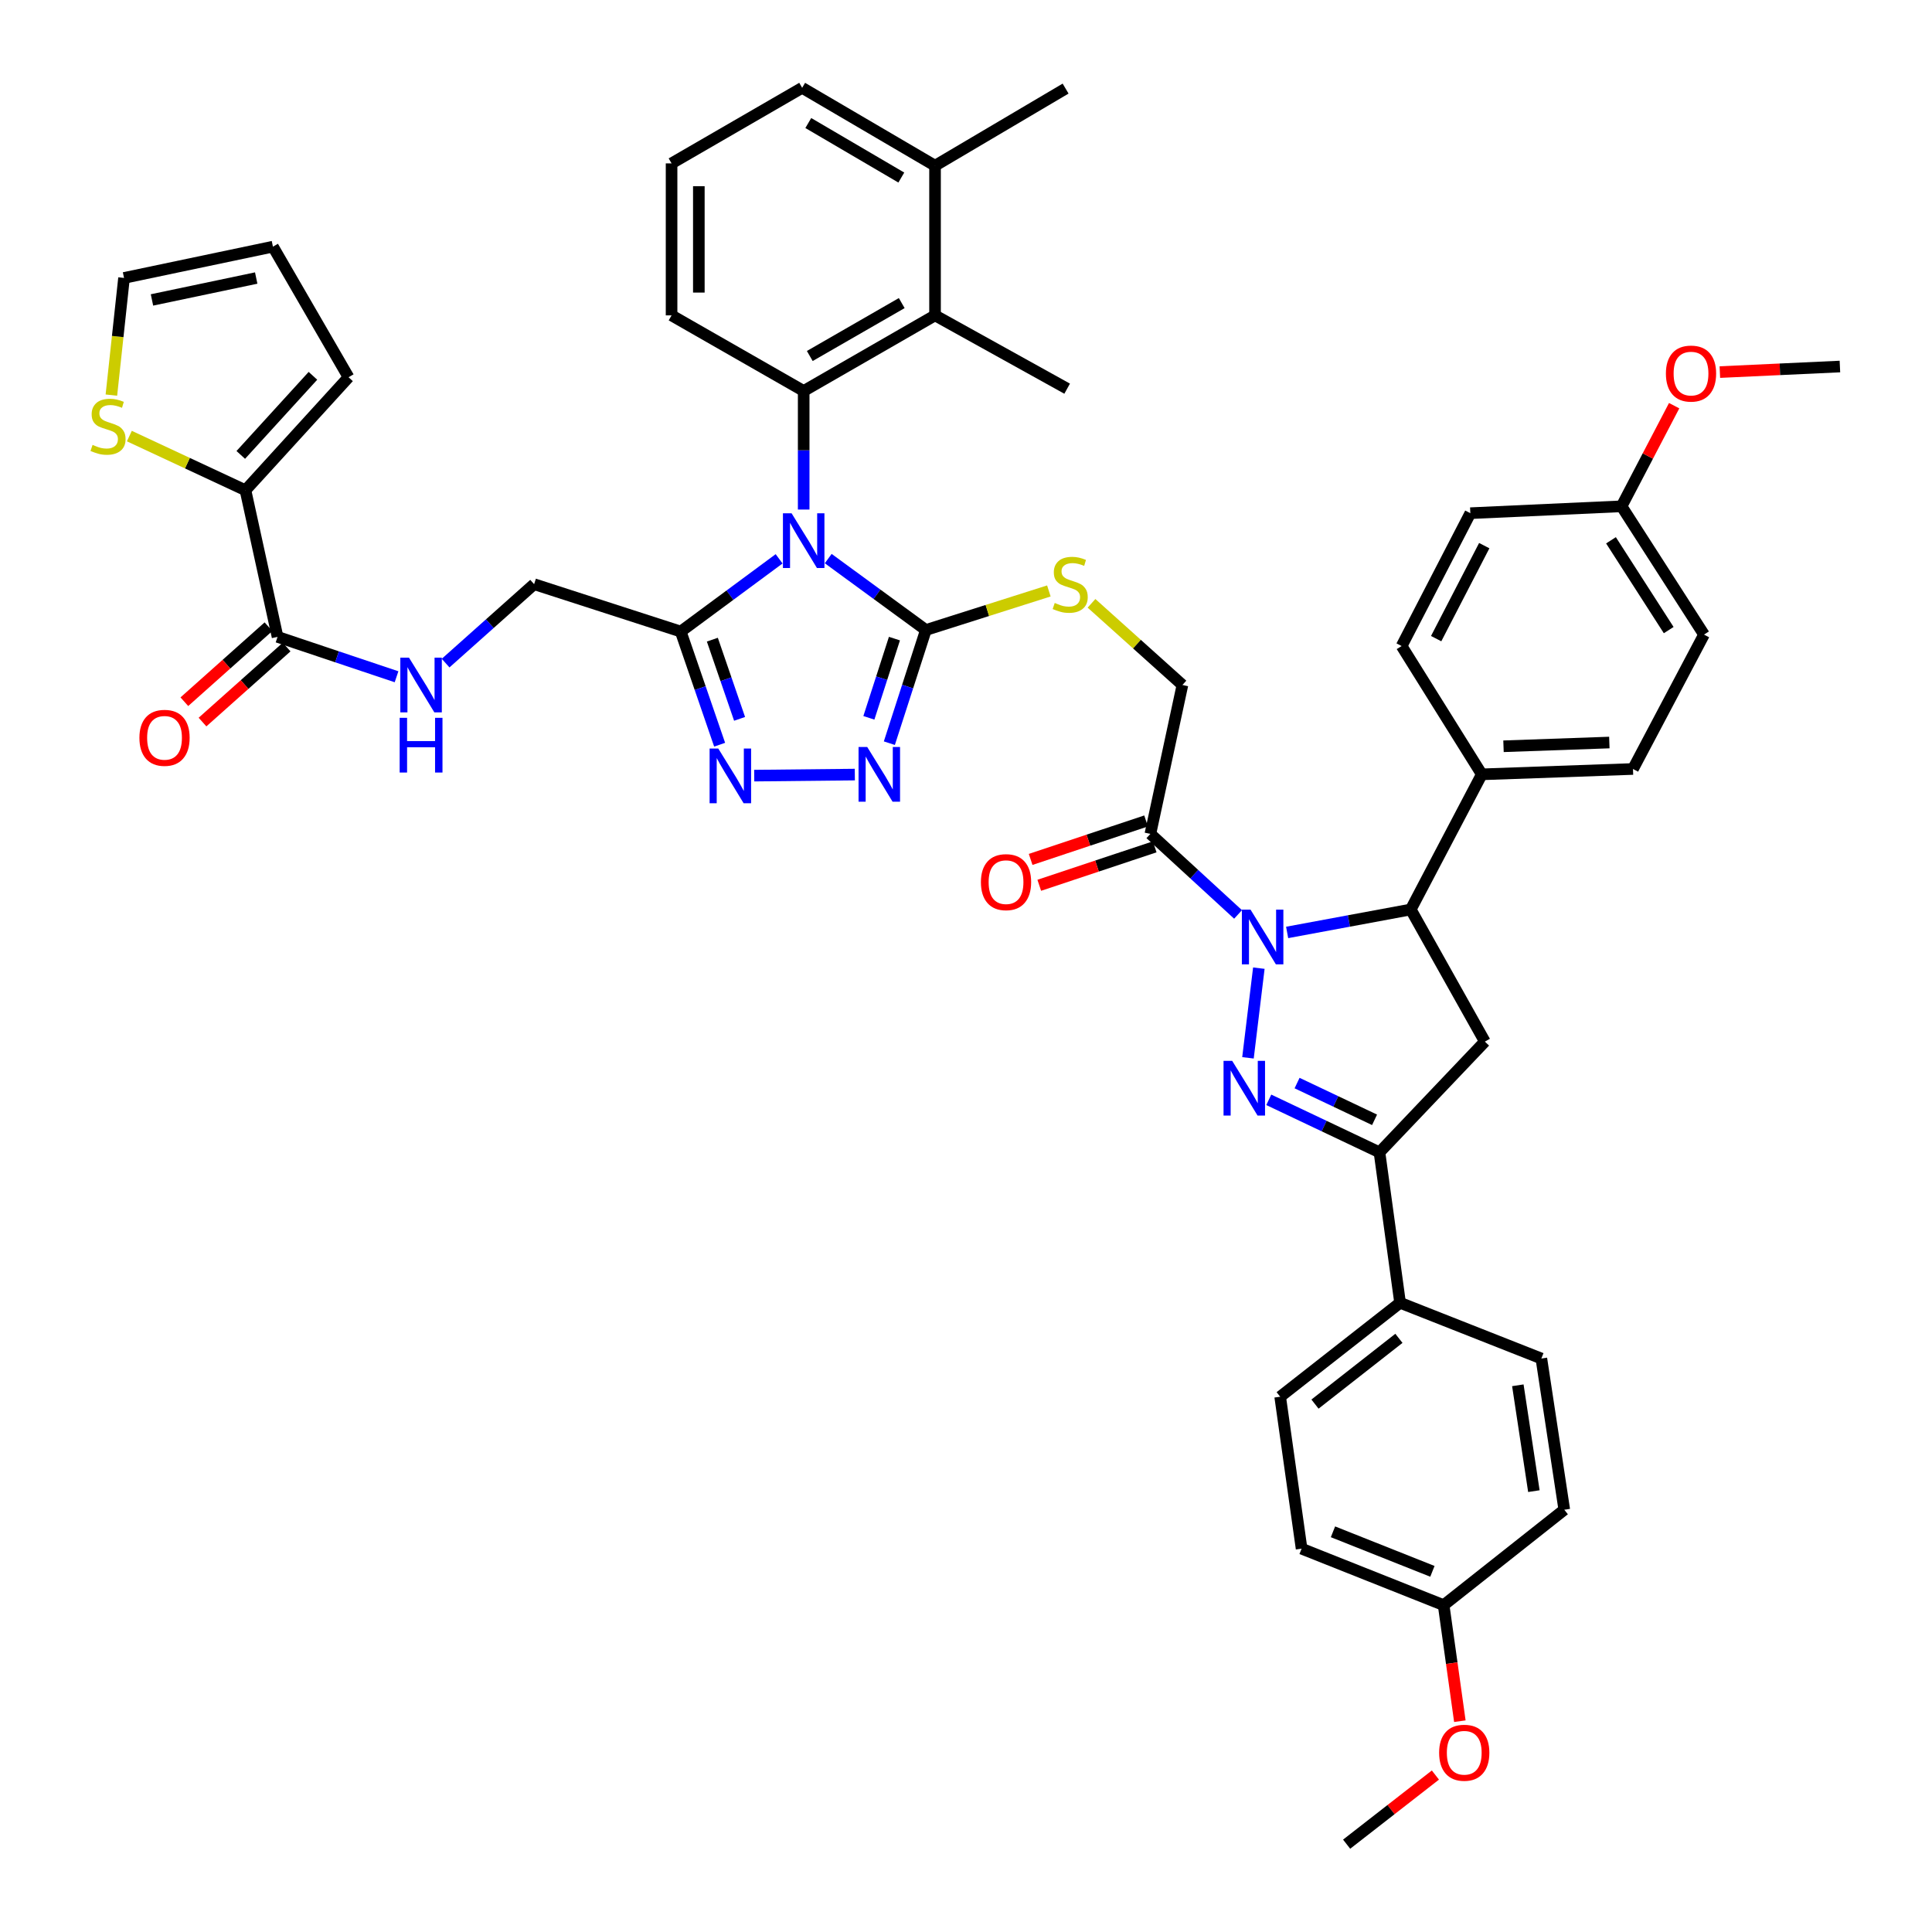 <?xml version='1.0' encoding='iso-8859-1'?>
<svg version='1.1' baseProfile='full'
              xmlns='http://www.w3.org/2000/svg'
                      xmlns:rdkit='http://www.rdkit.org/xml'
                      xmlns:xlink='http://www.w3.org/1999/xlink'
                  xml:space='preserve'
width='1000px' height='1000px' viewBox='0 0 1000 1000'>
<!-- END OF HEADER -->
<rect style='opacity:1.0;fill:#FFFFFF;stroke:none' width='1000' height='1000' x='0' y='0'> </rect>
<path class='bond-2' d='M 428.684,289.127 L 453.956,307.609' style='fill:none;fill-rule:evenodd;stroke:#0000FF;stroke-width:6px;stroke-linecap:butt;stroke-linejoin:miter;stroke-opacity:1' />
<path class='bond-2' d='M 453.956,307.609 L 479.229,326.091' style='fill:none;fill-rule:evenodd;stroke:#000000;stroke-width:6px;stroke-linecap:butt;stroke-linejoin:miter;stroke-opacity:1' />
<path class='bond-3' d='M 403.266,289.243 L 377.803,308.067' style='fill:none;fill-rule:evenodd;stroke:#0000FF;stroke-width:6px;stroke-linecap:butt;stroke-linejoin:miter;stroke-opacity:1' />
<path class='bond-3' d='M 377.803,308.067 L 352.34,326.891' style='fill:none;fill-rule:evenodd;stroke:#000000;stroke-width:6px;stroke-linecap:butt;stroke-linejoin:miter;stroke-opacity:1' />
<path class='bond-4' d='M 415.985,263.743 L 415.985,233.057' style='fill:none;fill-rule:evenodd;stroke:#0000FF;stroke-width:6px;stroke-linecap:butt;stroke-linejoin:miter;stroke-opacity:1' />
<path class='bond-4' d='M 415.985,233.057 L 415.985,202.37' style='fill:none;fill-rule:evenodd;stroke:#000000;stroke-width:6px;stroke-linecap:butt;stroke-linejoin:miter;stroke-opacity:1' />
<path class='bond-0' d='M 640.818,473.306 L 618.128,452.462' style='fill:none;fill-rule:evenodd;stroke:#0000FF;stroke-width:6px;stroke-linecap:butt;stroke-linejoin:miter;stroke-opacity:1' />
<path class='bond-0' d='M 618.128,452.462 L 595.438,431.619' style='fill:none;fill-rule:evenodd;stroke:#000000;stroke-width:6px;stroke-linecap:butt;stroke-linejoin:miter;stroke-opacity:1' />
<path class='bond-1' d='M 651.575,501.114 L 645.948,547.528' style='fill:none;fill-rule:evenodd;stroke:#0000FF;stroke-width:6px;stroke-linecap:butt;stroke-linejoin:miter;stroke-opacity:1' />
<path class='bond-8' d='M 666.22,482.627 L 698.214,476.689' style='fill:none;fill-rule:evenodd;stroke:#0000FF;stroke-width:6px;stroke-linecap:butt;stroke-linejoin:miter;stroke-opacity:1' />
<path class='bond-8' d='M 698.214,476.689 L 730.208,470.75' style='fill:none;fill-rule:evenodd;stroke:#000000;stroke-width:6px;stroke-linecap:butt;stroke-linejoin:miter;stroke-opacity:1' />
<path class='bond-7' d='M 656.718,569.266 L 685.366,582.856' style='fill:none;fill-rule:evenodd;stroke:#0000FF;stroke-width:6px;stroke-linecap:butt;stroke-linejoin:miter;stroke-opacity:1' />
<path class='bond-7' d='M 685.366,582.856 L 714.015,596.447' style='fill:none;fill-rule:evenodd;stroke:#000000;stroke-width:6px;stroke-linecap:butt;stroke-linejoin:miter;stroke-opacity:1' />
<path class='bond-7' d='M 671.362,560.59 L 691.416,570.103' style='fill:none;fill-rule:evenodd;stroke:#0000FF;stroke-width:6px;stroke-linecap:butt;stroke-linejoin:miter;stroke-opacity:1' />
<path class='bond-7' d='M 691.416,570.103 L 711.47,579.617' style='fill:none;fill-rule:evenodd;stroke:#000000;stroke-width:6px;stroke-linecap:butt;stroke-linejoin:miter;stroke-opacity:1' />
<path class='bond-5' d='M 479.229,326.091 L 469.778,355.381' style='fill:none;fill-rule:evenodd;stroke:#000000;stroke-width:6px;stroke-linecap:butt;stroke-linejoin:miter;stroke-opacity:1' />
<path class='bond-5' d='M 469.778,355.381 L 460.326,384.67' style='fill:none;fill-rule:evenodd;stroke:#0000FF;stroke-width:6px;stroke-linecap:butt;stroke-linejoin:miter;stroke-opacity:1' />
<path class='bond-5' d='M 462.961,330.543 L 456.345,351.046' style='fill:none;fill-rule:evenodd;stroke:#000000;stroke-width:6px;stroke-linecap:butt;stroke-linejoin:miter;stroke-opacity:1' />
<path class='bond-5' d='M 456.345,351.046 L 449.728,371.549' style='fill:none;fill-rule:evenodd;stroke:#0000FF;stroke-width:6px;stroke-linecap:butt;stroke-linejoin:miter;stroke-opacity:1' />
<path class='bond-14' d='M 479.229,326.091 L 511.06,315.983' style='fill:none;fill-rule:evenodd;stroke:#000000;stroke-width:6px;stroke-linecap:butt;stroke-linejoin:miter;stroke-opacity:1' />
<path class='bond-14' d='M 511.06,315.983 L 542.891,305.875' style='fill:none;fill-rule:evenodd;stroke:#CCCC00;stroke-width:6px;stroke-linecap:butt;stroke-linejoin:miter;stroke-opacity:1' />
<path class='bond-6' d='M 352.34,326.891 L 362.411,356.174' style='fill:none;fill-rule:evenodd;stroke:#000000;stroke-width:6px;stroke-linecap:butt;stroke-linejoin:miter;stroke-opacity:1' />
<path class='bond-6' d='M 362.411,356.174 L 372.481,385.458' style='fill:none;fill-rule:evenodd;stroke:#0000FF;stroke-width:6px;stroke-linecap:butt;stroke-linejoin:miter;stroke-opacity:1' />
<path class='bond-6' d='M 368.71,331.086 L 375.759,351.584' style='fill:none;fill-rule:evenodd;stroke:#000000;stroke-width:6px;stroke-linecap:butt;stroke-linejoin:miter;stroke-opacity:1' />
<path class='bond-6' d='M 375.759,351.584 L 382.808,372.082' style='fill:none;fill-rule:evenodd;stroke:#0000FF;stroke-width:6px;stroke-linecap:butt;stroke-linejoin:miter;stroke-opacity:1' />
<path class='bond-19' d='M 352.34,326.891 L 276.455,302.369' style='fill:none;fill-rule:evenodd;stroke:#000000;stroke-width:6px;stroke-linecap:butt;stroke-linejoin:miter;stroke-opacity:1' />
<path class='bond-11' d='M 415.985,202.37 L 483.974,163.239' style='fill:none;fill-rule:evenodd;stroke:#000000;stroke-width:6px;stroke-linecap:butt;stroke-linejoin:miter;stroke-opacity:1' />
<path class='bond-11' d='M 419.142,184.267 L 466.734,156.875' style='fill:none;fill-rule:evenodd;stroke:#000000;stroke-width:6px;stroke-linecap:butt;stroke-linejoin:miter;stroke-opacity:1' />
<path class='bond-31' d='M 415.985,202.37 L 347.604,163.239' style='fill:none;fill-rule:evenodd;stroke:#000000;stroke-width:6px;stroke-linecap:butt;stroke-linejoin:miter;stroke-opacity:1' />
<path class='bond-46' d='M 442.456,400.924 L 390.381,401.464' style='fill:none;fill-rule:evenodd;stroke:#0000FF;stroke-width:6px;stroke-linecap:butt;stroke-linejoin:miter;stroke-opacity:1' />
<path class='bond-17' d='M 714.015,596.447 L 724.68,674.317' style='fill:none;fill-rule:evenodd;stroke:#000000;stroke-width:6px;stroke-linecap:butt;stroke-linejoin:miter;stroke-opacity:1' />
<path class='bond-49' d='M 714.015,596.447 L 768.563,539.131' style='fill:none;fill-rule:evenodd;stroke:#000000;stroke-width:6px;stroke-linecap:butt;stroke-linejoin:miter;stroke-opacity:1' />
<path class='bond-10' d='M 730.208,470.75 L 768.563,539.131' style='fill:none;fill-rule:evenodd;stroke:#000000;stroke-width:6px;stroke-linecap:butt;stroke-linejoin:miter;stroke-opacity:1' />
<path class='bond-18' d='M 730.208,470.75 L 766.971,400.793' style='fill:none;fill-rule:evenodd;stroke:#000000;stroke-width:6px;stroke-linecap:butt;stroke-linejoin:miter;stroke-opacity:1' />
<path class='bond-9' d='M 595.438,431.619 L 612.023,354.549' style='fill:none;fill-rule:evenodd;stroke:#000000;stroke-width:6px;stroke-linecap:butt;stroke-linejoin:miter;stroke-opacity:1' />
<path class='bond-21' d='M 593.207,424.923 L 563.333,434.878' style='fill:none;fill-rule:evenodd;stroke:#000000;stroke-width:6px;stroke-linecap:butt;stroke-linejoin:miter;stroke-opacity:1' />
<path class='bond-21' d='M 563.333,434.878 L 533.458,444.833' style='fill:none;fill-rule:evenodd;stroke:#FF0000;stroke-width:6px;stroke-linecap:butt;stroke-linejoin:miter;stroke-opacity:1' />
<path class='bond-21' d='M 597.669,438.315 L 567.795,448.27' style='fill:none;fill-rule:evenodd;stroke:#000000;stroke-width:6px;stroke-linecap:butt;stroke-linejoin:miter;stroke-opacity:1' />
<path class='bond-21' d='M 567.795,448.27 L 537.921,458.225' style='fill:none;fill-rule:evenodd;stroke:#FF0000;stroke-width:6px;stroke-linecap:butt;stroke-linejoin:miter;stroke-opacity:1' />
<path class='bond-25' d='M 483.974,163.239 L 483.974,85.769' style='fill:none;fill-rule:evenodd;stroke:#000000;stroke-width:6px;stroke-linecap:butt;stroke-linejoin:miter;stroke-opacity:1' />
<path class='bond-38' d='M 483.974,163.239 L 552.355,201.178' style='fill:none;fill-rule:evenodd;stroke:#000000;stroke-width:6px;stroke-linecap:butt;stroke-linejoin:miter;stroke-opacity:1' />
<path class='bond-12' d='M 143.661,329.643 L 174.454,339.968' style='fill:none;fill-rule:evenodd;stroke:#000000;stroke-width:6px;stroke-linecap:butt;stroke-linejoin:miter;stroke-opacity:1' />
<path class='bond-12' d='M 174.454,339.968 L 205.248,350.292' style='fill:none;fill-rule:evenodd;stroke:#0000FF;stroke-width:6px;stroke-linecap:butt;stroke-linejoin:miter;stroke-opacity:1' />
<path class='bond-13' d='M 143.661,329.643 L 127.052,253.75' style='fill:none;fill-rule:evenodd;stroke:#000000;stroke-width:6px;stroke-linecap:butt;stroke-linejoin:miter;stroke-opacity:1' />
<path class='bond-24' d='M 138.963,324.376 L 117.193,343.791' style='fill:none;fill-rule:evenodd;stroke:#000000;stroke-width:6px;stroke-linecap:butt;stroke-linejoin:miter;stroke-opacity:1' />
<path class='bond-24' d='M 117.193,343.791 L 95.422,363.207' style='fill:none;fill-rule:evenodd;stroke:#FF0000;stroke-width:6px;stroke-linecap:butt;stroke-linejoin:miter;stroke-opacity:1' />
<path class='bond-24' d='M 148.358,334.911 L 126.588,354.326' style='fill:none;fill-rule:evenodd;stroke:#000000;stroke-width:6px;stroke-linecap:butt;stroke-linejoin:miter;stroke-opacity:1' />
<path class='bond-24' d='M 126.588,354.326 L 104.817,373.741' style='fill:none;fill-rule:evenodd;stroke:#FF0000;stroke-width:6px;stroke-linecap:butt;stroke-linejoin:miter;stroke-opacity:1' />
<path class='bond-16' d='M 127.052,253.75 L 97.006,239.729' style='fill:none;fill-rule:evenodd;stroke:#000000;stroke-width:6px;stroke-linecap:butt;stroke-linejoin:miter;stroke-opacity:1' />
<path class='bond-16' d='M 97.006,239.729 L 66.96,225.708' style='fill:none;fill-rule:evenodd;stroke:#CCCC00;stroke-width:6px;stroke-linecap:butt;stroke-linejoin:miter;stroke-opacity:1' />
<path class='bond-22' d='M 127.052,253.75 L 180.408,195.258' style='fill:none;fill-rule:evenodd;stroke:#000000;stroke-width:6px;stroke-linecap:butt;stroke-linejoin:miter;stroke-opacity:1' />
<path class='bond-22' d='M 124.627,235.463 L 161.976,194.519' style='fill:none;fill-rule:evenodd;stroke:#000000;stroke-width:6px;stroke-linecap:butt;stroke-linejoin:miter;stroke-opacity:1' />
<path class='bond-20' d='M 564.963,312.279 L 588.493,333.414' style='fill:none;fill-rule:evenodd;stroke:#CCCC00;stroke-width:6px;stroke-linecap:butt;stroke-linejoin:miter;stroke-opacity:1' />
<path class='bond-20' d='M 588.493,333.414 L 612.023,354.549' style='fill:none;fill-rule:evenodd;stroke:#000000;stroke-width:6px;stroke-linecap:butt;stroke-linejoin:miter;stroke-opacity:1' />
<path class='bond-15' d='M 230.646,343.223 L 253.551,322.796' style='fill:none;fill-rule:evenodd;stroke:#0000FF;stroke-width:6px;stroke-linecap:butt;stroke-linejoin:miter;stroke-opacity:1' />
<path class='bond-15' d='M 253.551,322.796 L 276.455,302.369' style='fill:none;fill-rule:evenodd;stroke:#000000;stroke-width:6px;stroke-linecap:butt;stroke-linejoin:miter;stroke-opacity:1' />
<path class='bond-23' d='M 57.651,204.507 L 60.925,174.184' style='fill:none;fill-rule:evenodd;stroke:#CCCC00;stroke-width:6px;stroke-linecap:butt;stroke-linejoin:miter;stroke-opacity:1' />
<path class='bond-23' d='M 60.925,174.184 L 64.199,143.862' style='fill:none;fill-rule:evenodd;stroke:#000000;stroke-width:6px;stroke-linecap:butt;stroke-linejoin:miter;stroke-opacity:1' />
<path class='bond-29' d='M 724.68,674.317 L 662.619,722.944' style='fill:none;fill-rule:evenodd;stroke:#000000;stroke-width:6px;stroke-linecap:butt;stroke-linejoin:miter;stroke-opacity:1' />
<path class='bond-29' d='M 724.076,692.722 L 680.634,726.761' style='fill:none;fill-rule:evenodd;stroke:#000000;stroke-width:6px;stroke-linecap:butt;stroke-linejoin:miter;stroke-opacity:1' />
<path class='bond-30' d='M 724.68,674.317 L 797.805,703.167' style='fill:none;fill-rule:evenodd;stroke:#000000;stroke-width:6px;stroke-linecap:butt;stroke-linejoin:miter;stroke-opacity:1' />
<path class='bond-27' d='M 766.971,400.793 L 845.232,398.024' style='fill:none;fill-rule:evenodd;stroke:#000000;stroke-width:6px;stroke-linecap:butt;stroke-linejoin:miter;stroke-opacity:1' />
<path class='bond-27' d='M 778.211,386.271 L 832.994,384.333' style='fill:none;fill-rule:evenodd;stroke:#000000;stroke-width:6px;stroke-linecap:butt;stroke-linejoin:miter;stroke-opacity:1' />
<path class='bond-28' d='M 766.971,400.793 L 725.479,334.388' style='fill:none;fill-rule:evenodd;stroke:#000000;stroke-width:6px;stroke-linecap:butt;stroke-linejoin:miter;stroke-opacity:1' />
<path class='bond-26' d='M 180.408,195.258 L 141.269,127.669' style='fill:none;fill-rule:evenodd;stroke:#000000;stroke-width:6px;stroke-linecap:butt;stroke-linejoin:miter;stroke-opacity:1' />
<path class='bond-48' d='M 64.199,143.862 L 141.269,127.669' style='fill:none;fill-rule:evenodd;stroke:#000000;stroke-width:6px;stroke-linecap:butt;stroke-linejoin:miter;stroke-opacity:1' />
<path class='bond-48' d='M 78.662,155.247 L 132.611,143.911' style='fill:none;fill-rule:evenodd;stroke:#000000;stroke-width:6px;stroke-linecap:butt;stroke-linejoin:miter;stroke-opacity:1' />
<path class='bond-43' d='M 483.974,85.769 L 551.555,45.855' style='fill:none;fill-rule:evenodd;stroke:#000000;stroke-width:6px;stroke-linecap:butt;stroke-linejoin:miter;stroke-opacity:1' />
<path class='bond-47' d='M 483.974,85.769 L 415.193,45.455' style='fill:none;fill-rule:evenodd;stroke:#000000;stroke-width:6px;stroke-linecap:butt;stroke-linejoin:miter;stroke-opacity:1' />
<path class='bond-47' d='M 466.519,91.9 L 418.372,63.679' style='fill:none;fill-rule:evenodd;stroke:#000000;stroke-width:6px;stroke-linecap:butt;stroke-linejoin:miter;stroke-opacity:1' />
<path class='bond-35' d='M 845.232,398.024 L 881.995,328.467' style='fill:none;fill-rule:evenodd;stroke:#000000;stroke-width:6px;stroke-linecap:butt;stroke-linejoin:miter;stroke-opacity:1' />
<path class='bond-37' d='M 725.479,334.388 L 761.042,265.623' style='fill:none;fill-rule:evenodd;stroke:#000000;stroke-width:6px;stroke-linecap:butt;stroke-linejoin:miter;stroke-opacity:1' />
<path class='bond-37' d='M 743.352,330.557 L 768.246,282.421' style='fill:none;fill-rule:evenodd;stroke:#000000;stroke-width:6px;stroke-linecap:butt;stroke-linejoin:miter;stroke-opacity:1' />
<path class='bond-34' d='M 662.619,722.944 L 673.7,801.59' style='fill:none;fill-rule:evenodd;stroke:#000000;stroke-width:6px;stroke-linecap:butt;stroke-linejoin:miter;stroke-opacity:1' />
<path class='bond-36' d='M 797.805,703.167 L 809.67,781.436' style='fill:none;fill-rule:evenodd;stroke:#000000;stroke-width:6px;stroke-linecap:butt;stroke-linejoin:miter;stroke-opacity:1' />
<path class='bond-36' d='M 785.629,717.023 L 793.934,771.812' style='fill:none;fill-rule:evenodd;stroke:#000000;stroke-width:6px;stroke-linecap:butt;stroke-linejoin:miter;stroke-opacity:1' />
<path class='bond-41' d='M 347.604,163.239 L 347.604,84.57' style='fill:none;fill-rule:evenodd;stroke:#000000;stroke-width:6px;stroke-linecap:butt;stroke-linejoin:miter;stroke-opacity:1' />
<path class='bond-41' d='M 361.719,151.439 L 361.719,96.37' style='fill:none;fill-rule:evenodd;stroke:#000000;stroke-width:6px;stroke-linecap:butt;stroke-linejoin:miter;stroke-opacity:1' />
<path class='bond-32' d='M 747.225,830.824 L 809.67,781.436' style='fill:none;fill-rule:evenodd;stroke:#000000;stroke-width:6px;stroke-linecap:butt;stroke-linejoin:miter;stroke-opacity:1' />
<path class='bond-40' d='M 747.225,830.824 L 751.422,860.856' style='fill:none;fill-rule:evenodd;stroke:#000000;stroke-width:6px;stroke-linecap:butt;stroke-linejoin:miter;stroke-opacity:1' />
<path class='bond-40' d='M 751.422,860.856 L 755.619,890.887' style='fill:none;fill-rule:evenodd;stroke:#FF0000;stroke-width:6px;stroke-linecap:butt;stroke-linejoin:miter;stroke-opacity:1' />
<path class='bond-51' d='M 747.225,830.824 L 673.7,801.59' style='fill:none;fill-rule:evenodd;stroke:#000000;stroke-width:6px;stroke-linecap:butt;stroke-linejoin:miter;stroke-opacity:1' />
<path class='bond-51' d='M 741.411,813.323 L 689.944,792.859' style='fill:none;fill-rule:evenodd;stroke:#000000;stroke-width:6px;stroke-linecap:butt;stroke-linejoin:miter;stroke-opacity:1' />
<path class='bond-33' d='M 839.312,262.062 L 761.042,265.623' style='fill:none;fill-rule:evenodd;stroke:#000000;stroke-width:6px;stroke-linecap:butt;stroke-linejoin:miter;stroke-opacity:1' />
<path class='bond-39' d='M 839.312,262.062 L 852.924,236.022' style='fill:none;fill-rule:evenodd;stroke:#000000;stroke-width:6px;stroke-linecap:butt;stroke-linejoin:miter;stroke-opacity:1' />
<path class='bond-39' d='M 852.924,236.022 L 866.537,209.982' style='fill:none;fill-rule:evenodd;stroke:#FF0000;stroke-width:6px;stroke-linecap:butt;stroke-linejoin:miter;stroke-opacity:1' />
<path class='bond-50' d='M 839.312,262.062 L 881.995,328.467' style='fill:none;fill-rule:evenodd;stroke:#000000;stroke-width:6px;stroke-linecap:butt;stroke-linejoin:miter;stroke-opacity:1' />
<path class='bond-50' d='M 833.84,279.655 L 863.719,326.139' style='fill:none;fill-rule:evenodd;stroke:#000000;stroke-width:6px;stroke-linecap:butt;stroke-linejoin:miter;stroke-opacity:1' />
<path class='bond-44' d='M 890.196,192.59 L 921.266,191.152' style='fill:none;fill-rule:evenodd;stroke:#FF0000;stroke-width:6px;stroke-linecap:butt;stroke-linejoin:miter;stroke-opacity:1' />
<path class='bond-44' d='M 921.266,191.152 L 952.337,189.713' style='fill:none;fill-rule:evenodd;stroke:#000000;stroke-width:6px;stroke-linecap:butt;stroke-linejoin:miter;stroke-opacity:1' />
<path class='bond-45' d='M 742.961,918.761 L 719.987,936.653' style='fill:none;fill-rule:evenodd;stroke:#FF0000;stroke-width:6px;stroke-linecap:butt;stroke-linejoin:miter;stroke-opacity:1' />
<path class='bond-45' d='M 719.987,936.653 L 697.013,954.545' style='fill:none;fill-rule:evenodd;stroke:#000000;stroke-width:6px;stroke-linecap:butt;stroke-linejoin:miter;stroke-opacity:1' />
<path class='bond-42' d='M 347.604,84.57 L 415.193,45.455' style='fill:none;fill-rule:evenodd;stroke:#000000;stroke-width:6px;stroke-linecap:butt;stroke-linejoin:miter;stroke-opacity:1' />
<path  class='atom-0' d='M 409.725 265.68
L 419.005 280.68
Q 419.925 282.16, 421.405 284.84
Q 422.885 287.52, 422.965 287.68
L 422.965 265.68
L 426.725 265.68
L 426.725 294
L 422.845 294
L 412.885 277.6
Q 411.725 275.68, 410.485 273.48
Q 409.285 271.28, 408.925 270.6
L 408.925 294
L 405.245 294
L 405.245 265.68
L 409.725 265.68
' fill='#0000FF'/>
<path  class='atom-1' d='M 647.27 470.823
L 656.55 485.823
Q 657.47 487.303, 658.95 489.983
Q 660.43 492.663, 660.51 492.823
L 660.51 470.823
L 664.27 470.823
L 664.27 499.143
L 660.39 499.143
L 650.43 482.743
Q 649.27 480.823, 648.03 478.623
Q 646.83 476.423, 646.47 475.743
L 646.47 499.143
L 642.79 499.143
L 642.79 470.823
L 647.27 470.823
' fill='#0000FF'/>
<path  class='atom-2' d='M 637.782 549.092
L 647.062 564.092
Q 647.982 565.572, 649.462 568.252
Q 650.942 570.932, 651.022 571.092
L 651.022 549.092
L 654.782 549.092
L 654.782 577.412
L 650.902 577.412
L 640.942 561.012
Q 639.782 559.092, 638.542 556.892
Q 637.342 554.692, 636.982 554.012
L 636.982 577.412
L 633.302 577.412
L 633.302 549.092
L 637.782 549.092
' fill='#0000FF'/>
<path  class='atom-6' d='M 448.864 386.633
L 458.144 401.633
Q 459.064 403.113, 460.544 405.793
Q 462.024 408.473, 462.104 408.633
L 462.104 386.633
L 465.864 386.633
L 465.864 414.953
L 461.984 414.953
L 452.024 398.553
Q 450.864 396.633, 449.624 394.433
Q 448.424 392.233, 448.064 391.553
L 448.064 414.953
L 444.384 414.953
L 444.384 386.633
L 448.864 386.633
' fill='#0000FF'/>
<path  class='atom-7' d='M 371.77 387.433
L 381.05 402.433
Q 381.97 403.913, 383.45 406.593
Q 384.93 409.273, 385.01 409.433
L 385.01 387.433
L 388.77 387.433
L 388.77 415.753
L 384.89 415.753
L 374.93 399.353
Q 373.77 397.433, 372.53 395.233
Q 371.33 393.033, 370.97 392.353
L 370.97 415.753
L 367.29 415.753
L 367.29 387.433
L 371.77 387.433
' fill='#0000FF'/>
<path  class='atom-15' d='M 545.931 312.089
Q 546.251 312.209, 547.571 312.769
Q 548.891 313.329, 550.331 313.689
Q 551.811 314.009, 553.251 314.009
Q 555.931 314.009, 557.491 312.729
Q 559.051 311.409, 559.051 309.129
Q 559.051 307.569, 558.251 306.609
Q 557.491 305.649, 556.291 305.129
Q 555.091 304.609, 553.091 304.009
Q 550.571 303.249, 549.051 302.529
Q 547.571 301.809, 546.491 300.289
Q 545.451 298.769, 545.451 296.209
Q 545.451 292.649, 547.851 290.449
Q 550.291 288.249, 555.091 288.249
Q 558.371 288.249, 562.091 289.809
L 561.171 292.889
Q 557.771 291.489, 555.211 291.489
Q 552.451 291.489, 550.931 292.649
Q 549.411 293.769, 549.451 295.729
Q 549.451 297.249, 550.211 298.169
Q 551.011 299.089, 552.131 299.609
Q 553.291 300.129, 555.211 300.729
Q 557.771 301.529, 559.291 302.329
Q 560.811 303.129, 561.891 304.769
Q 563.011 306.369, 563.011 309.129
Q 563.011 313.049, 560.371 315.169
Q 557.771 317.249, 553.411 317.249
Q 550.891 317.249, 548.971 316.689
Q 547.091 316.169, 544.851 315.249
L 545.931 312.089
' fill='#CCCC00'/>
<path  class='atom-16' d='M 211.687 340.389
L 220.967 355.389
Q 221.887 356.869, 223.367 359.549
Q 224.847 362.229, 224.927 362.389
L 224.927 340.389
L 228.687 340.389
L 228.687 368.709
L 224.807 368.709
L 214.847 352.309
Q 213.687 350.389, 212.447 348.189
Q 211.247 345.989, 210.887 345.309
L 210.887 368.709
L 207.207 368.709
L 207.207 340.389
L 211.687 340.389
' fill='#0000FF'/>
<path  class='atom-16' d='M 206.867 371.541
L 210.707 371.541
L 210.707 383.581
L 225.187 383.581
L 225.187 371.541
L 229.027 371.541
L 229.027 399.861
L 225.187 399.861
L 225.187 386.781
L 210.707 386.781
L 210.707 399.861
L 206.867 399.861
L 206.867 371.541
' fill='#0000FF'/>
<path  class='atom-17' d='M 47.918 230.275
Q 48.238 230.395, 49.558 230.955
Q 50.878 231.515, 52.318 231.875
Q 53.798 232.195, 55.238 232.195
Q 57.918 232.195, 59.478 230.915
Q 61.038 229.595, 61.038 227.315
Q 61.038 225.755, 60.238 224.795
Q 59.478 223.835, 58.278 223.315
Q 57.078 222.795, 55.078 222.195
Q 52.558 221.435, 51.038 220.715
Q 49.558 219.995, 48.478 218.475
Q 47.438 216.955, 47.438 214.395
Q 47.438 210.835, 49.838 208.635
Q 52.278 206.435, 57.078 206.435
Q 60.358 206.435, 64.078 207.995
L 63.158 211.075
Q 59.758 209.675, 57.198 209.675
Q 54.438 209.675, 52.918 210.835
Q 51.398 211.955, 51.438 213.915
Q 51.438 215.435, 52.198 216.355
Q 52.998 217.275, 54.118 217.795
Q 55.278 218.315, 57.198 218.915
Q 59.758 219.715, 61.278 220.515
Q 62.798 221.315, 63.878 222.955
Q 64.998 224.555, 64.998 227.315
Q 64.998 231.235, 62.358 233.355
Q 59.758 235.435, 55.398 235.435
Q 52.878 235.435, 50.958 234.875
Q 49.078 234.355, 46.838 233.435
L 47.918 230.275
' fill='#CCCC00'/>
<path  class='atom-22' d='M 507.721 456.597
Q 507.721 449.797, 511.081 445.997
Q 514.441 442.197, 520.721 442.197
Q 527.001 442.197, 530.361 445.997
Q 533.721 449.797, 533.721 456.597
Q 533.721 463.477, 530.321 467.397
Q 526.921 471.277, 520.721 471.277
Q 514.481 471.277, 511.081 467.397
Q 507.721 463.517, 507.721 456.597
M 520.721 468.077
Q 525.041 468.077, 527.361 465.197
Q 529.721 462.277, 529.721 456.597
Q 529.721 451.037, 527.361 448.237
Q 525.041 445.397, 520.721 445.397
Q 516.401 445.397, 514.041 448.197
Q 511.721 450.997, 511.721 456.597
Q 511.721 462.317, 514.041 465.197
Q 516.401 468.077, 520.721 468.077
' fill='#FF0000'/>
<path  class='atom-25' d='M 72.16 381.895
Q 72.16 375.095, 75.52 371.295
Q 78.88 367.495, 85.16 367.495
Q 91.44 367.495, 94.8 371.295
Q 98.16 375.095, 98.16 381.895
Q 98.16 388.775, 94.76 392.695
Q 91.36 396.575, 85.16 396.575
Q 78.92 396.575, 75.52 392.695
Q 72.16 388.815, 72.16 381.895
M 85.16 393.375
Q 89.48 393.375, 91.8 390.495
Q 94.16 387.575, 94.16 381.895
Q 94.16 376.335, 91.8 373.535
Q 89.48 370.695, 85.16 370.695
Q 80.84 370.695, 78.48 373.495
Q 76.16 376.295, 76.16 381.895
Q 76.16 387.615, 78.48 390.495
Q 80.84 393.375, 85.16 393.375
' fill='#FF0000'/>
<path  class='atom-40' d='M 862.267 193.361
Q 862.267 186.561, 865.627 182.761
Q 868.987 178.961, 875.267 178.961
Q 881.547 178.961, 884.907 182.761
Q 888.267 186.561, 888.267 193.361
Q 888.267 200.241, 884.867 204.161
Q 881.467 208.041, 875.267 208.041
Q 869.027 208.041, 865.627 204.161
Q 862.267 200.281, 862.267 193.361
M 875.267 204.841
Q 879.587 204.841, 881.907 201.961
Q 884.267 199.041, 884.267 193.361
Q 884.267 187.801, 881.907 185.001
Q 879.587 182.161, 875.267 182.161
Q 870.947 182.161, 868.587 184.961
Q 866.267 187.761, 866.267 193.361
Q 866.267 199.081, 868.587 201.961
Q 870.947 204.841, 875.267 204.841
' fill='#FF0000'/>
<path  class='atom-41' d='M 744.89 907.214
Q 744.89 900.414, 748.25 896.614
Q 751.61 892.814, 757.89 892.814
Q 764.17 892.814, 767.53 896.614
Q 770.89 900.414, 770.89 907.214
Q 770.89 914.094, 767.49 918.014
Q 764.09 921.894, 757.89 921.894
Q 751.65 921.894, 748.25 918.014
Q 744.89 914.134, 744.89 907.214
M 757.89 918.694
Q 762.21 918.694, 764.53 915.814
Q 766.89 912.894, 766.89 907.214
Q 766.89 901.654, 764.53 898.854
Q 762.21 896.014, 757.89 896.014
Q 753.57 896.014, 751.21 898.814
Q 748.89 901.614, 748.89 907.214
Q 748.89 912.934, 751.21 915.814
Q 753.57 918.694, 757.89 918.694
' fill='#FF0000'/>
</svg>
